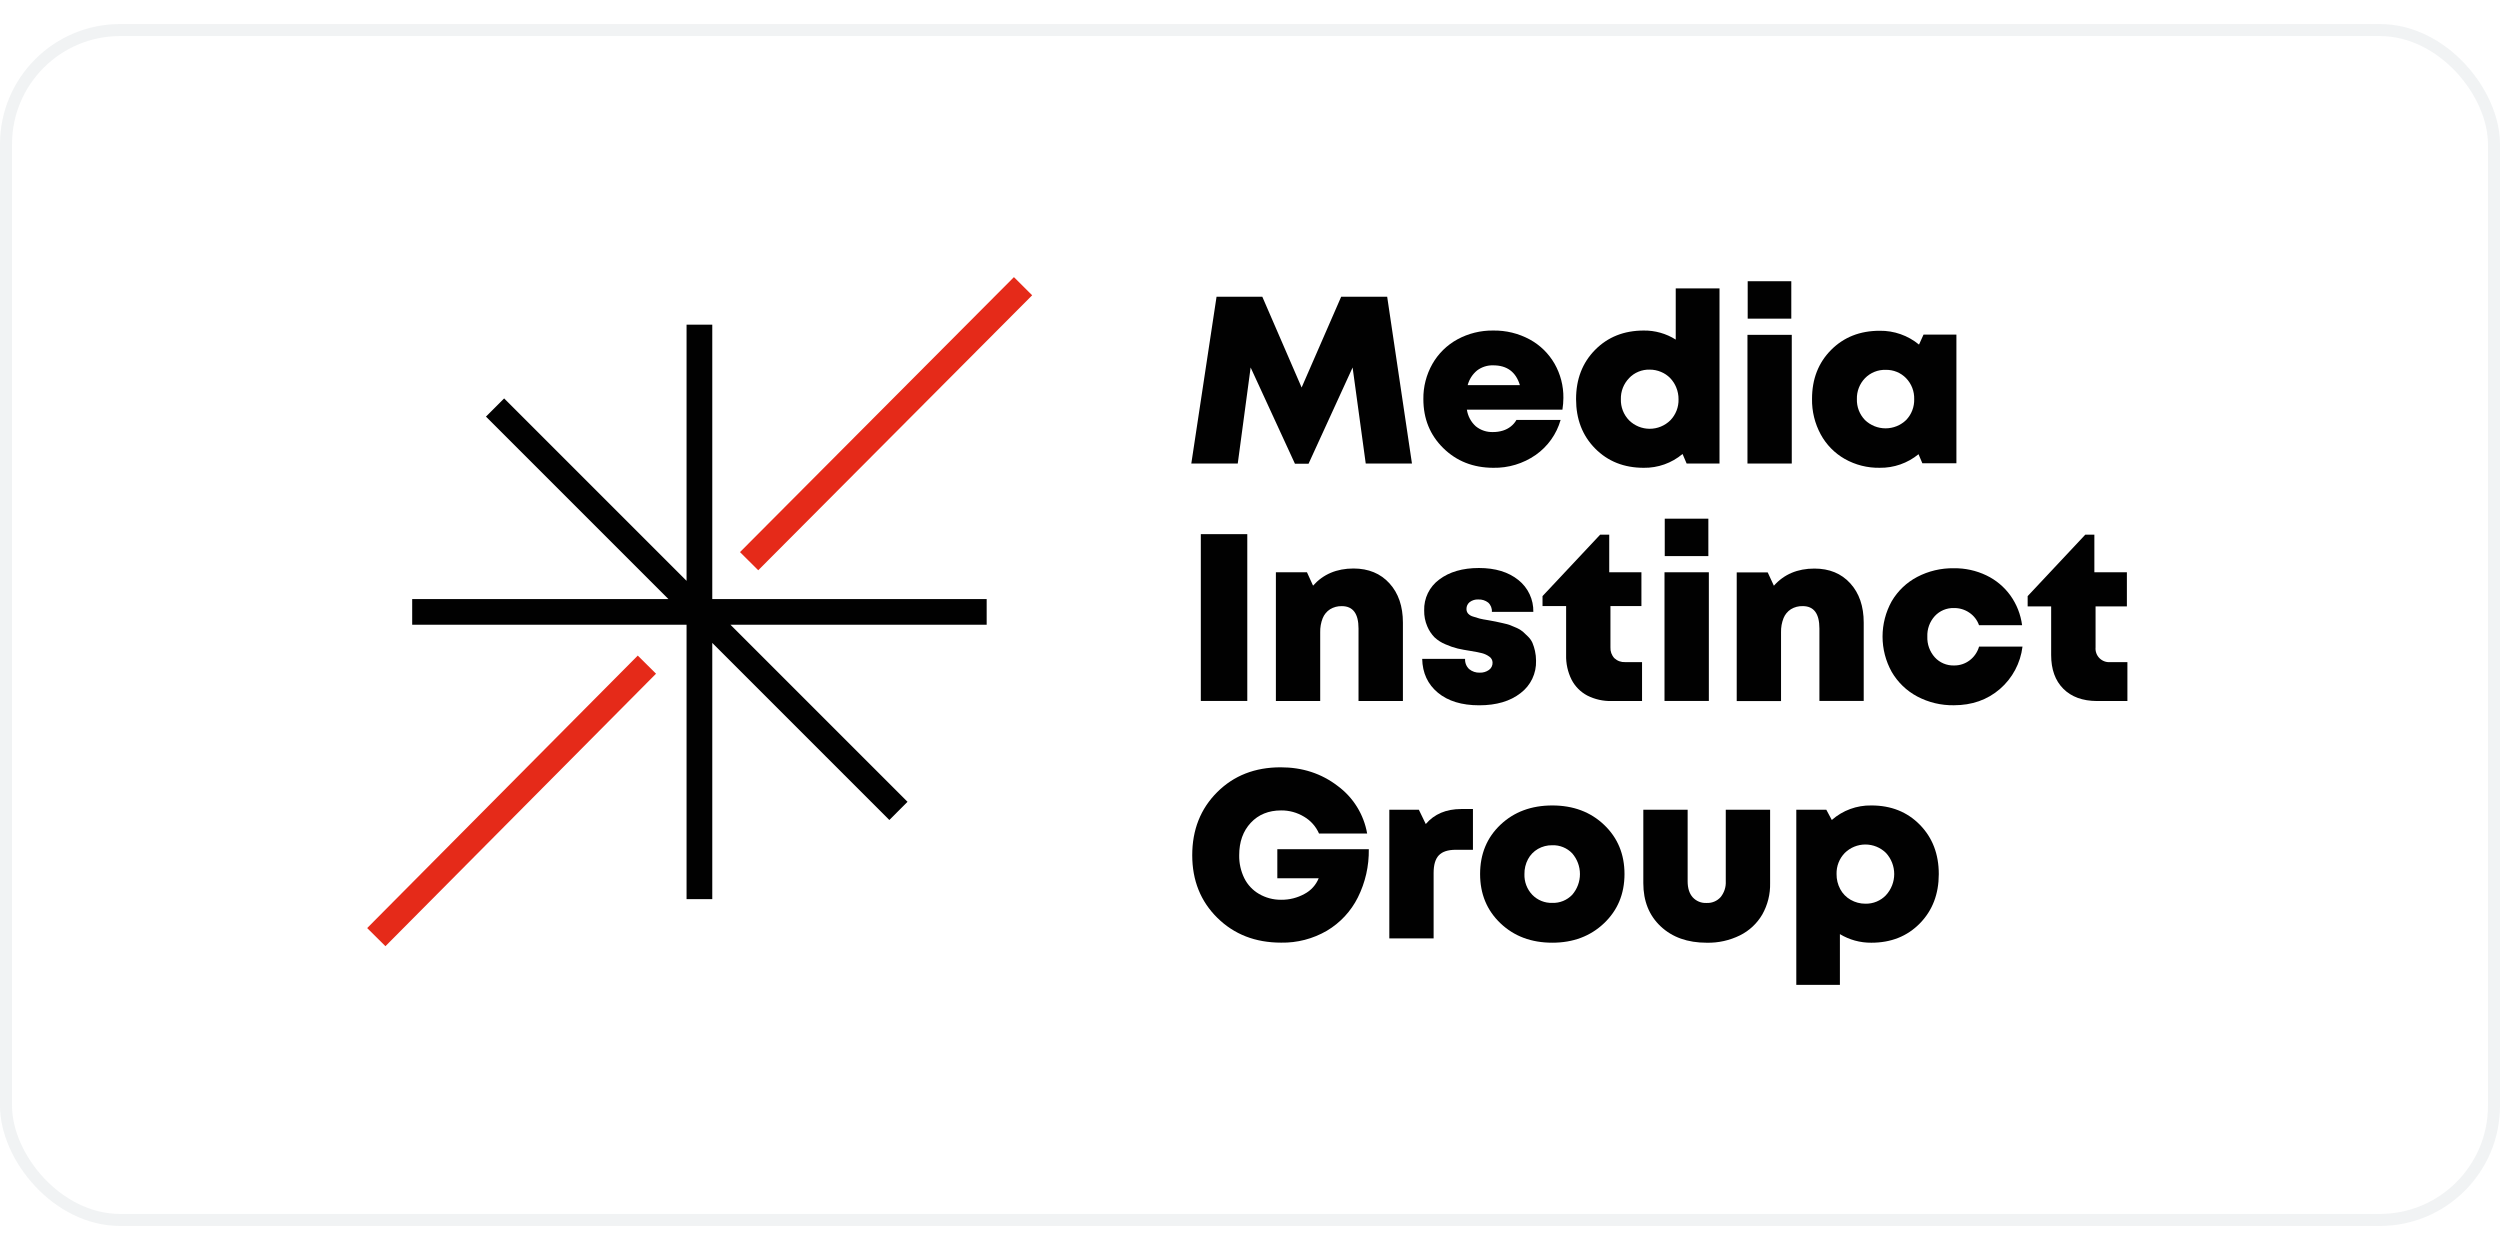 <?xml version="1.0"?>
<svg xmlns="http://www.w3.org/2000/svg" width="300" height="150" viewBox="0 0 208 100" fill="none">
<rect x="0.5" y="0.5" width="207" height="99" rx="9.5" stroke="#BAC6CA" stroke-opacity="0.2"/>
<path d="M104.053 28.575L107.74 36.585H108.87L112.537 28.575L113.629 36.566H117.475L115.413 22.688H111.586L108.295 30.241L105.024 22.688H101.217L99.117 36.566H102.981L104.053 28.575Z" fill="#010101"/>
<path d="M124.234 36.921C125.496 36.946 126.735 36.572 127.772 35.85C128.776 35.145 129.508 34.116 129.844 32.936H126.169C126.051 33.146 125.893 33.331 125.703 33.48C125.506 33.636 125.281 33.754 125.04 33.827C124.776 33.908 124.501 33.949 124.225 33.946C123.704 33.967 123.193 33.798 122.787 33.47C122.385 33.108 122.123 32.617 122.044 32.082H129.994C130.045 31.759 130.072 31.432 130.074 31.105C130.086 30.108 129.832 29.127 129.339 28.261C128.851 27.411 128.137 26.713 127.277 26.244C126.343 25.738 125.295 25.483 124.234 25.501C123.196 25.486 122.171 25.739 121.259 26.234C120.389 26.709 119.668 27.416 119.177 28.277C118.67 29.17 118.41 30.182 118.424 31.209C118.424 32.838 118.976 34.196 120.08 35.282C121.183 36.368 122.568 36.914 124.234 36.921ZM122.895 28.821C123.28 28.531 123.752 28.381 124.234 28.396C125.382 28.396 126.122 28.944 126.454 30.041H122.111C122.238 29.562 122.512 29.136 122.895 28.821Z" fill="#010101"/>
<path d="M136.759 36.921C137.939 36.939 139.086 36.53 139.989 35.771L140.327 36.564H143.063V21.992H139.421V26.254C138.625 25.751 137.7 25.489 136.759 25.501C135.12 25.501 133.772 26.037 132.714 27.107C131.656 28.178 131.128 29.546 131.129 31.211C131.129 32.876 131.657 34.244 132.714 35.315C133.771 36.386 135.119 36.921 136.759 36.921ZM135.54 29.457C135.761 29.226 136.027 29.044 136.323 28.923C136.618 28.802 136.935 28.744 137.254 28.753C137.578 28.752 137.898 28.816 138.196 28.942C138.483 29.06 138.743 29.235 138.96 29.457C139.176 29.683 139.348 29.949 139.465 30.24C139.592 30.55 139.657 30.882 139.654 31.218C139.663 31.541 139.607 31.863 139.49 32.164C139.372 32.466 139.195 32.74 138.97 32.972C138.512 33.422 137.897 33.675 137.255 33.675C136.613 33.675 135.998 33.422 135.54 32.972C135.315 32.74 135.138 32.466 135.02 32.164C134.903 31.863 134.847 31.541 134.856 31.218C134.847 30.893 134.903 30.57 135.021 30.267C135.14 29.964 135.318 29.689 135.545 29.457H135.54Z" fill="#010101"/>
<path d="M149.075 25.859H145.389V36.566H149.075V25.859Z" fill="#010101"/>
<path d="M149.036 21.398H145.408V24.512H149.036V21.398Z" fill="#010101"/>
<path d="M153.486 36.185C154.372 36.684 155.374 36.938 156.391 36.92C157.567 36.938 158.712 36.537 159.621 35.79L159.939 36.542H162.773V25.838H160.038L159.662 26.67C158.742 25.911 157.583 25.503 156.391 25.52C154.752 25.52 153.403 26.052 152.346 27.116C151.288 28.181 150.76 29.538 150.761 31.189C150.743 32.219 150.993 33.237 151.484 34.143C151.948 34.997 152.641 35.705 153.486 36.185ZM155.167 29.466C155.391 29.236 155.66 29.056 155.957 28.937C156.254 28.817 156.572 28.761 156.892 28.772C157.208 28.764 157.521 28.821 157.813 28.941C158.105 29.06 158.369 29.239 158.588 29.466C158.811 29.697 158.985 29.97 159.101 30.27C159.216 30.57 159.271 30.889 159.261 31.21C159.27 31.53 159.215 31.849 159.1 32.147C158.984 32.446 158.81 32.718 158.588 32.949C158.129 33.391 157.516 33.638 156.878 33.638C156.24 33.638 155.627 33.391 155.167 32.949C154.944 32.718 154.769 32.444 154.653 32.145C154.537 31.845 154.483 31.525 154.493 31.204C154.484 30.884 154.539 30.565 154.655 30.267C154.77 29.968 154.945 29.696 155.167 29.466Z" fill="#010101"/>
<path d="M103.774 42.441H99.908V56.319H103.774V42.441Z" fill="#010101"/>
<path d="M116.722 56.321V49.805C116.722 48.444 116.349 47.354 115.603 46.534C114.857 45.714 113.861 45.302 112.617 45.299C111.216 45.299 110.092 45.775 109.246 46.726L108.74 45.615H106.154V56.321H109.841V50.611C109.83 50.208 109.901 49.807 110.049 49.432C110.172 49.127 110.387 48.867 110.664 48.689C110.958 48.511 111.297 48.422 111.641 48.431C112.566 48.431 113.029 49.053 113.029 50.295V56.323L116.722 56.321Z" fill="#010101"/>
<path d="M127.799 52.97C127.8 52.696 127.77 52.422 127.71 52.155C127.66 51.929 127.591 51.707 127.503 51.492C127.415 51.295 127.29 51.116 127.135 50.966C126.969 50.802 126.828 50.667 126.709 50.56C126.548 50.426 126.367 50.316 126.173 50.235C125.936 50.129 125.755 50.054 125.629 50.007C125.43 49.941 125.228 49.887 125.023 49.844C124.746 49.777 124.551 49.734 124.438 49.715L123.854 49.606C123.51 49.552 123.262 49.506 123.111 49.466C122.959 49.425 122.785 49.374 122.575 49.303C122.408 49.261 122.257 49.172 122.14 49.045C122.054 48.939 122.008 48.806 122.011 48.669C122.007 48.559 122.03 48.45 122.076 48.35C122.123 48.25 122.192 48.162 122.278 48.094C122.486 47.938 122.742 47.861 123.002 47.876C123.295 47.863 123.584 47.954 123.816 48.133C123.923 48.23 124.006 48.35 124.059 48.484C124.113 48.619 124.135 48.763 124.124 48.907H127.573C127.584 48.4 127.478 47.897 127.263 47.438C127.048 46.979 126.73 46.576 126.333 46.26C125.505 45.592 124.411 45.258 123.05 45.258C121.69 45.258 120.586 45.579 119.74 46.221C119.34 46.516 119.017 46.903 118.799 47.35C118.582 47.798 118.476 48.291 118.491 48.788C118.482 49.244 118.57 49.697 118.75 50.116C118.892 50.455 119.097 50.765 119.354 51.028C119.623 51.278 119.936 51.476 120.276 51.613C120.602 51.758 120.94 51.874 121.286 51.96C121.577 52.027 121.931 52.093 122.347 52.157C122.764 52.224 123.083 52.286 123.309 52.346C123.527 52.403 123.732 52.5 123.914 52.633C123.996 52.687 124.063 52.761 124.109 52.848C124.156 52.934 124.181 53.031 124.181 53.129C124.186 53.249 124.16 53.369 124.106 53.476C124.053 53.584 123.972 53.676 123.873 53.744C123.654 53.897 123.391 53.974 123.124 53.965C122.799 53.98 122.481 53.874 122.231 53.667C122.116 53.558 122.026 53.426 121.968 53.278C121.91 53.131 121.885 52.973 121.895 52.815H118.326C118.352 53.991 118.787 54.93 119.629 55.63C120.472 56.331 121.619 56.681 123.07 56.681C124.497 56.681 125.643 56.344 126.509 55.669C126.925 55.356 127.259 54.947 127.484 54.477C127.708 54.007 127.817 53.49 127.799 52.97Z" fill="#010101"/>
<path d="M134.315 52.762C134.202 52.641 134.116 52.499 134.06 52.344C134.004 52.189 133.98 52.024 133.989 51.859V48.425H136.566V45.614H133.888V42.482H133.135L128.338 47.596V48.425H130.301V52.498C130.282 53.209 130.438 53.914 130.755 54.55C131.046 55.112 131.5 55.572 132.059 55.868C132.691 56.188 133.392 56.345 134.1 56.325H136.618V53.088H135.211C135.047 53.096 134.884 53.072 134.73 53.016C134.576 52.96 134.435 52.873 134.315 52.762Z" fill="#010101"/>
<path d="M142.176 45.613H138.487V56.319H142.176V45.613Z" fill="#010101"/>
<path d="M142.135 41.154H138.507V44.267H142.135V41.154Z" fill="#010101"/>
<path d="M151.375 50.293V56.32H155.061V49.804C155.061 48.443 154.688 47.353 153.942 46.533C153.196 45.713 152.201 45.304 150.958 45.305C149.557 45.305 148.433 45.78 147.587 46.732L147.072 45.621H144.495V56.327H148.182V50.609C148.171 50.206 148.242 49.805 148.39 49.429C148.513 49.124 148.728 48.865 149.004 48.687C149.299 48.509 149.638 48.419 149.982 48.429C150.91 48.426 151.375 49.047 151.375 50.293Z" fill="#010101"/>
<path d="M163.876 52.94C163.501 53.224 163.042 53.374 162.572 53.367C162.274 53.376 161.977 53.32 161.701 53.203C161.426 53.087 161.179 52.913 160.978 52.692C160.553 52.22 160.33 51.601 160.354 50.967C160.328 50.336 160.552 49.72 160.978 49.253C161.181 49.035 161.428 48.863 161.703 48.748C161.978 48.634 162.275 48.579 162.572 48.589C163.028 48.582 163.475 48.717 163.851 48.975C164.224 49.226 164.506 49.591 164.654 50.016H168.238C168.122 49.122 167.786 48.27 167.261 47.538C166.746 46.825 166.061 46.253 165.268 45.873C164.424 45.469 163.497 45.265 162.561 45.278C161.499 45.26 160.449 45.509 159.508 46.002C158.627 46.465 157.894 47.165 157.39 48.023C156.89 48.922 156.628 49.934 156.628 50.962C156.628 51.991 156.89 53.002 157.39 53.901C157.893 54.766 158.626 55.473 159.508 55.944C160.447 56.442 161.498 56.694 162.561 56.677C164.068 56.677 165.344 56.228 166.388 55.33C167.433 54.429 168.105 53.17 168.271 51.799H164.658C164.527 52.254 164.253 52.654 163.876 52.94Z" fill="#010101"/>
<path d="M175.581 53.088C175.416 53.103 175.249 53.082 175.093 53.025C174.937 52.969 174.795 52.879 174.678 52.762C174.56 52.645 174.47 52.503 174.414 52.347C174.357 52.191 174.336 52.025 174.351 51.859V48.45H176.957V45.614H174.251V42.482H173.499L168.701 47.596V48.45H170.656V52.498C170.656 53.693 170.993 54.628 171.666 55.303C172.339 55.979 173.271 56.319 174.462 56.325H177V53.088H175.581Z" fill="#010101"/>
<path d="M106.273 71.069H109.716C109.49 71.629 109.072 72.091 108.537 72.372C107.939 72.703 107.265 72.871 106.582 72.861C105.937 72.866 105.303 72.697 104.746 72.372C104.221 72.066 103.797 71.613 103.526 71.069C103.235 70.473 103.089 69.817 103.101 69.154C103.101 68.044 103.421 67.146 104.062 66.458C104.703 65.771 105.545 65.427 106.589 65.427C107.263 65.42 107.926 65.602 108.503 65.953C109.053 66.276 109.487 66.766 109.743 67.351H113.747C113.47 65.762 112.589 64.341 111.288 63.386C109.94 62.354 108.36 61.839 106.55 61.84C104.409 61.84 102.648 62.53 101.267 63.91C99.885 65.291 99.194 67.039 99.194 69.154C99.194 71.256 99.892 72.993 101.286 74.367C102.681 75.741 104.448 76.428 106.589 76.428C107.924 76.453 109.241 76.11 110.396 75.438C111.503 74.781 112.397 73.82 112.973 72.668C113.595 71.423 113.908 70.046 113.885 68.654H106.273V71.069Z" fill="#010101"/>
<path d="M118.624 66.56L118.049 65.371H115.591V76.075H119.277V70.624C119.277 69.95 119.423 69.461 119.714 69.158C120.004 68.855 120.473 68.702 121.121 68.702H122.549V65.311H121.571C120.32 65.311 119.338 65.727 118.624 66.56Z" fill="#010101"/>
<path d="M129.152 65.014C127.407 65.014 125.97 65.549 124.839 66.618C123.709 67.688 123.144 69.056 123.144 70.722C123.144 72.375 123.709 73.74 124.839 74.817C125.97 75.895 127.407 76.433 129.152 76.433C130.883 76.433 132.316 75.895 133.452 74.817C134.588 73.74 135.157 72.375 135.158 70.722C135.158 69.07 134.593 67.706 133.464 66.63C132.334 65.553 130.897 65.015 129.152 65.014ZM130.807 72.447C130.594 72.669 130.336 72.844 130.051 72.961C129.766 73.077 129.459 73.132 129.152 73.121C128.842 73.131 128.534 73.076 128.247 72.96C127.96 72.844 127.701 72.669 127.485 72.447C127.267 72.218 127.097 71.947 126.985 71.65C126.873 71.354 126.821 71.038 126.833 70.722C126.826 70.291 126.928 69.865 127.13 69.484C127.32 69.129 127.606 68.834 127.954 68.632C128.319 68.423 128.733 68.316 129.153 68.324C129.461 68.314 129.767 68.368 130.053 68.485C130.338 68.601 130.595 68.776 130.808 68.998C131.223 69.477 131.452 70.089 131.452 70.723C131.452 71.356 131.223 71.968 130.808 72.447H130.807Z" fill="#010101"/>
<path d="M143.584 71.32C143.61 71.797 143.458 72.266 143.158 72.638C143.012 72.801 142.831 72.93 142.629 73.014C142.426 73.099 142.208 73.137 141.989 73.127C141.772 73.139 141.556 73.102 141.355 73.02C141.154 72.938 140.975 72.812 140.829 72.651C140.55 72.333 140.412 71.892 140.412 71.323V65.369H136.724V71.478C136.724 72.971 137.206 74.171 138.172 75.077C139.137 75.983 140.413 76.435 141.999 76.435C142.958 76.456 143.908 76.245 144.768 75.82C145.542 75.435 146.186 74.832 146.622 74.085C147.07 73.29 147.295 72.39 147.273 71.478V65.369H143.584V71.32Z" fill="#010101"/>
<path d="M155.696 65.014C154.487 64.992 153.313 65.423 152.406 66.223L151.95 65.371H149.452V79.943H153.08V75.719C153.869 76.195 154.775 76.443 155.696 76.434C157.335 76.434 158.68 75.899 159.73 74.828C160.78 73.757 161.306 72.389 161.307 70.723C161.307 69.058 160.781 67.69 159.73 66.619C158.679 65.548 157.334 65.013 155.696 65.014ZM156.915 72.479C156.694 72.71 156.428 72.892 156.133 73.014C155.838 73.136 155.52 73.195 155.201 73.188C154.769 73.19 154.345 73.078 153.971 72.862C153.606 72.655 153.307 72.349 153.109 71.979C152.901 71.592 152.795 71.159 152.802 70.719C152.793 70.396 152.849 70.074 152.966 69.773C153.084 69.472 153.26 69.197 153.486 68.965C153.943 68.515 154.559 68.263 155.2 68.263C155.842 68.263 156.458 68.515 156.915 68.965C157.355 69.444 157.599 70.07 157.599 70.72C157.599 71.371 157.355 71.997 156.915 72.476V72.479Z" fill="#010101"/>
<path d="M59.261 25.012H57.122V46.326L46.193 35.397L41.944 31.148L40.431 32.662L44.679 36.91L55.609 47.84H34.294V49.979H57.122V72.808H59.261V51.492L70.192 62.423L73.993 66.224L75.506 64.71L71.705 60.91L60.774 49.979H82.091V47.84H59.261V25.012Z" fill="#010101"/>
<path d="M84.359 21.057L61.568 43.935L63.085 45.446L85.876 22.568L84.359 21.057Z" fill="#E52A19"/>
<path d="M53.062 52.544L30.549 75.215L32.068 76.723L54.581 54.052L53.062 52.544Z" fill="#E52A19"/>
</svg>
